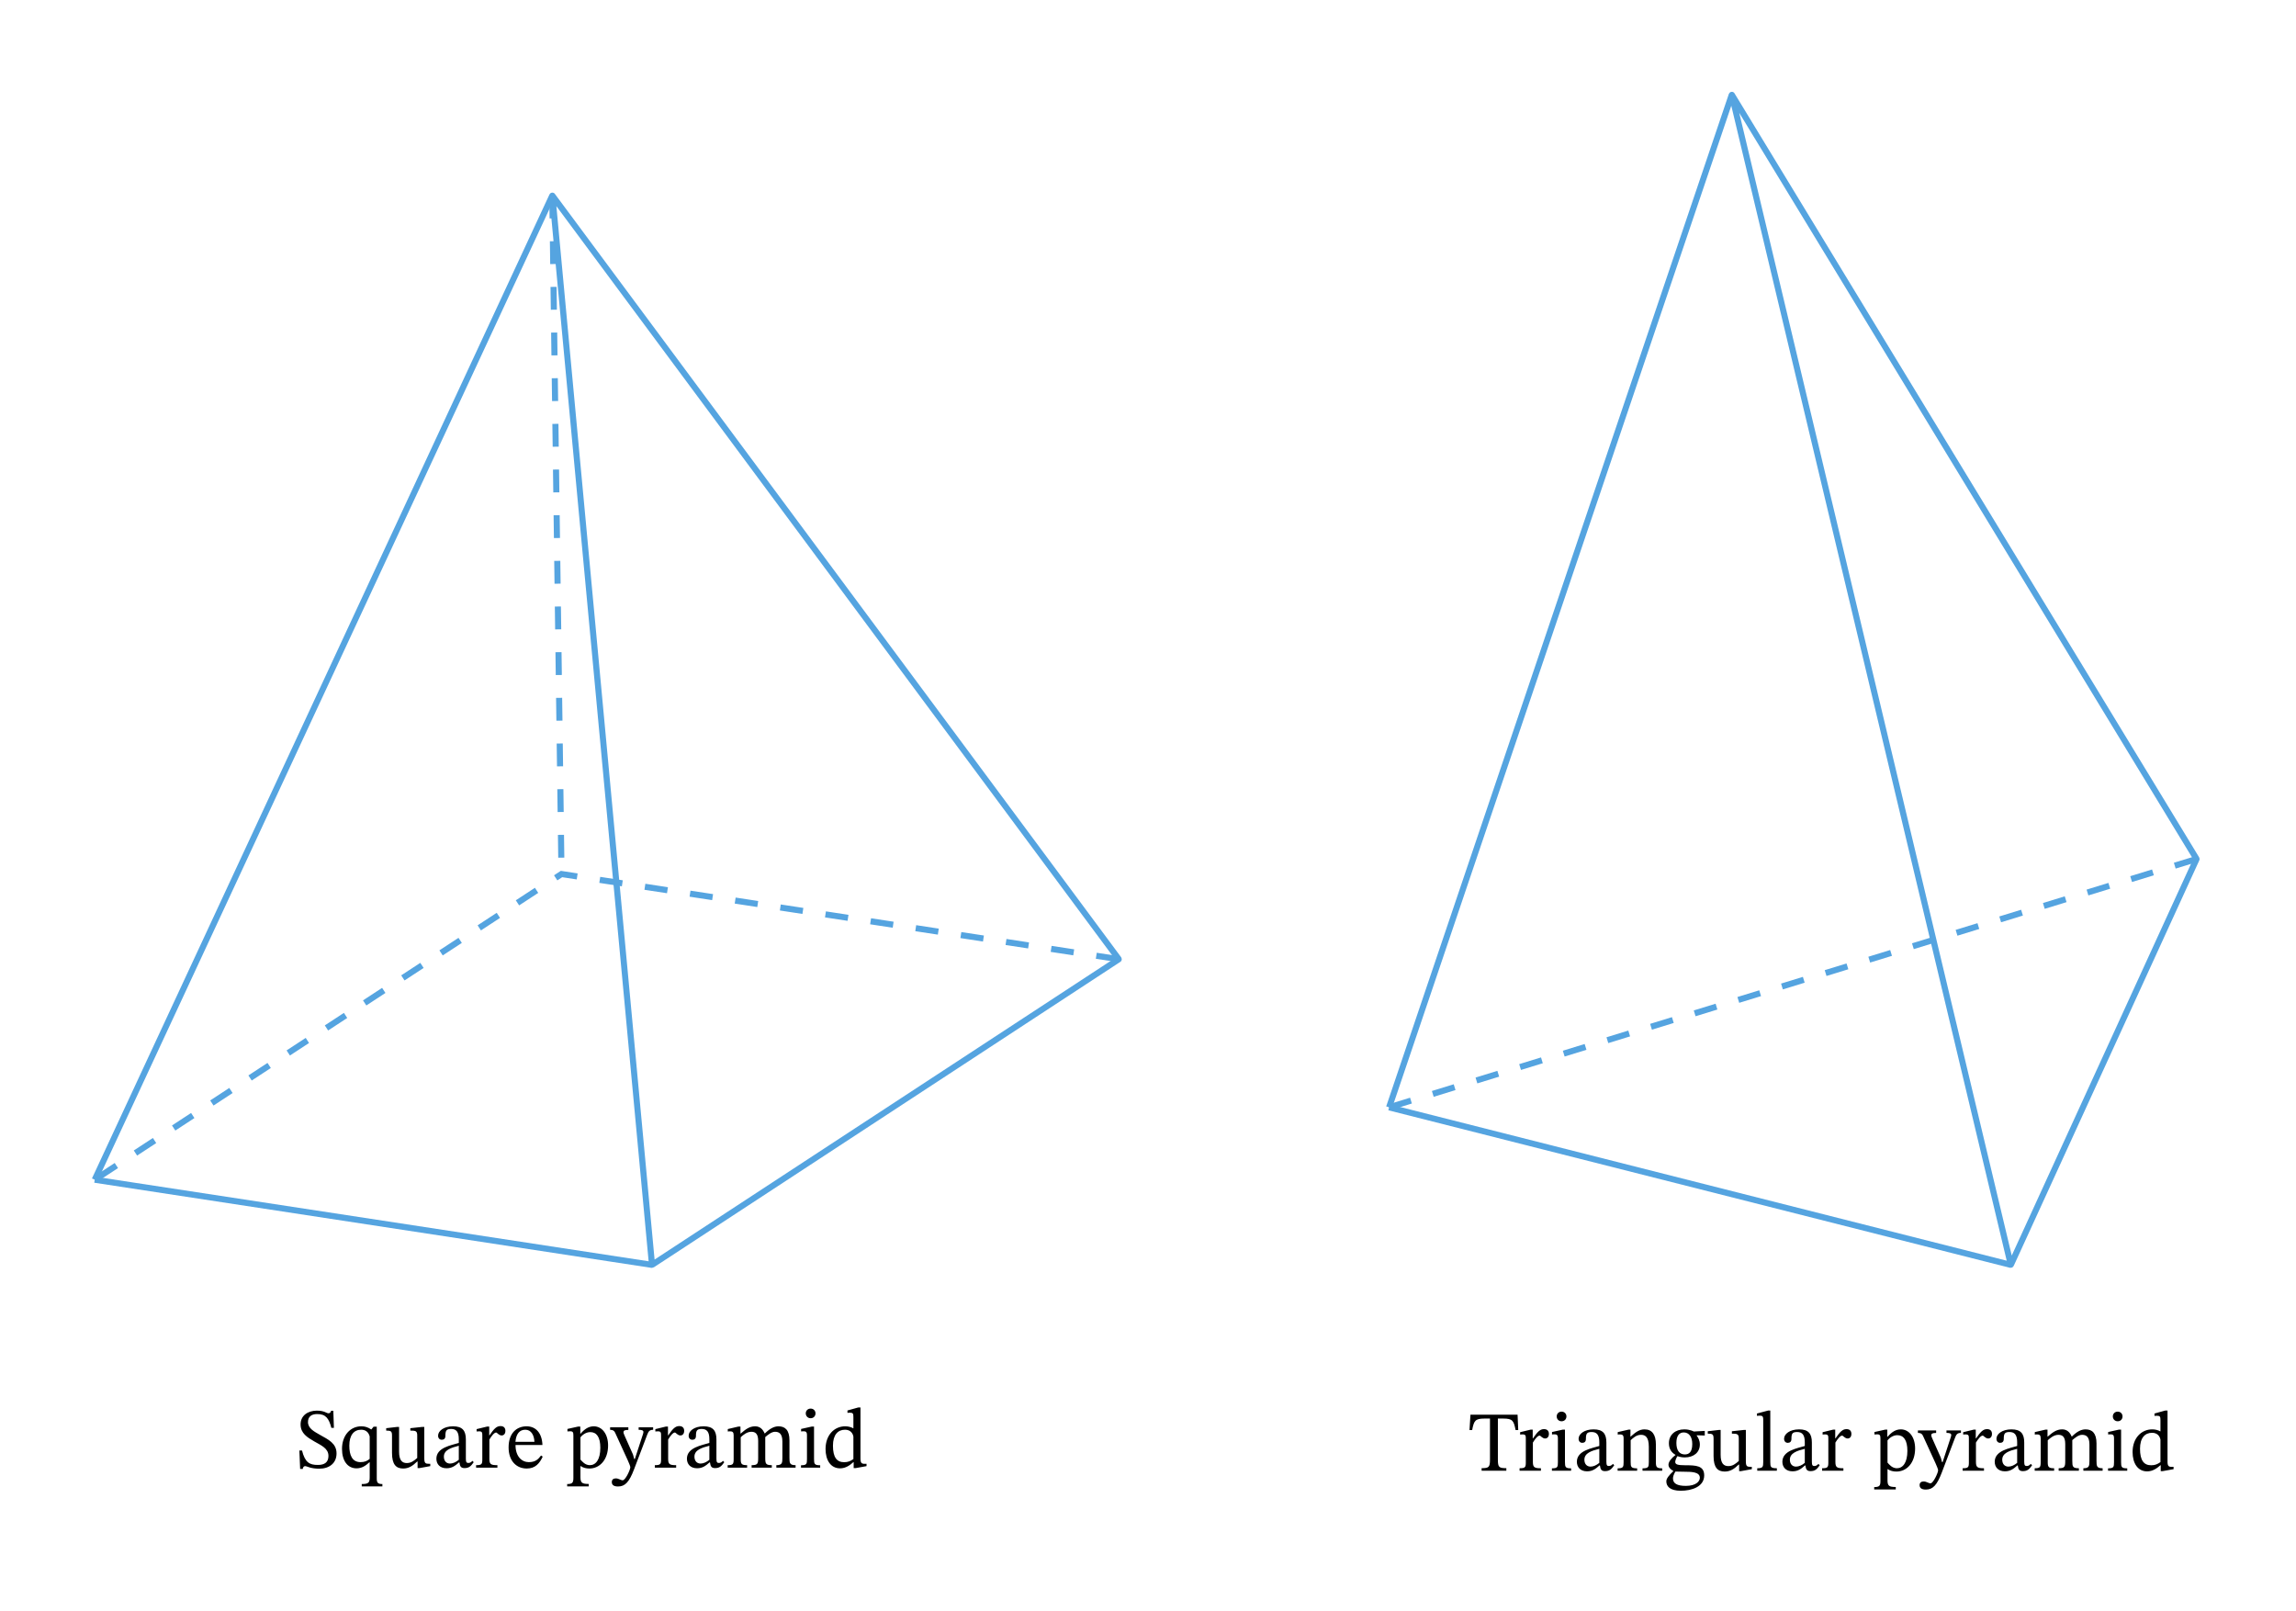 <svg width="400.747" height="281.213" viewBox="0 0 300.56 210.91" class="displayed_equation" xmlns="http://www.w3.org/2000/svg">
  <path d="M853.711 453.553L1464.453 853.436C1464.531 853.475 1464.57 853.592 1464.492 853.709L723.125 1852.967C723.086 1853.045 723.008 1853.045 723.047 1852.928L853.516 453.631C853.555 453.514 853.633 453.475 853.711 453.553zM723.008 1853.123L123.984 564.92" transform="matrix(.1 0 0 -.1 0 210.91)" fill="none" stroke-width="7.97" stroke="#55a4e0" stroke-miterlimit="10" />
  <path d="M723.008 1853.123L735.039 965.038M1464.648 853.514L735.039 965.038 123.984 564.92" transform="matrix(.1 0 0 -.1 0 210.91)" fill="none" stroke-width="7.97" stroke="#55a4e0" stroke-dasharray="29.888,29.888" stroke-miterlimit="10" />
  <path d="M 123.984 564.92 L 853.555 453.436" transform="matrix(.1 0 0 -.1 0 210.91)" fill="none" stroke-width="7.97" stroke="#55a4e0" stroke-miterlimit="10" />
  <path d="M43.711 186.902L43.633 184.668 43.34 184.668C43.285 184.902 43.172 184.992 42.996 184.992 42.727 184.992 42.48 184.645 41.465 184.645 40.305 184.656 39.348 185.281 39.348 186.453 39.348 187.625 40.25 188.16 41.141 188.676 42.059 189.199 42.996 189.59 42.996 190.57 42.996 191.418 42.469 191.754 41.633 191.754 40.496 191.766 39.926 191.406 39.535 189.867L39.191 189.867 39.289 192.277 39.637 192.277C39.648 192.055 39.781 191.91 39.938 191.91 40.195 191.91 40.629 192.246 41.789 192.246 43.086 192.246 44.055 191.543 44.055 190.246 44.055 188.918 42.949 188.418 41.957 187.859 41.121 187.379 40.316 186.98 40.316 186.141 40.316 185.449 40.754 185.094 41.512 185.094 42.637 185.082 43.062 185.672 43.375 186.902L43.711 186.902M50.055 194.566L50.055 194.254C49.43 194.254 49.32 194.062 49.32 193.492L49.32 186.746 48.906 186.746 48.605 187.113C48.137 186.801 47.758 186.699 47.289 186.699 45.871 186.699 44.77 187.871 44.77 189.656 44.77 191.207 45.504 192.199 46.664 192.199 47.391 192.199 47.871 191.844 48.359 191.406L48.395 191.406 48.395 193.371C48.395 194.062 48.258 194.254 47.355 194.254L47.355 194.566zM48.395 190.961C48.082 191.219 47.746 191.387 47.199 191.387 46.086 191.387 45.727 190.449 45.727 189.23 45.727 187.836 46.34 187.145 47.277 187.145 47.871 187.145 48.25 187.469 48.395 188.027L48.395 190.961M56.324 191.609L56.211 191.609C55.68 191.609 55.543 191.531 55.543 190.871L55.543 186.777 55.273 186.777 53.715 186.945 53.715 187.258C54.43 187.258 54.617 187.312 54.617 187.902L54.617 190.84C54.172 191.23 53.812 191.508 53.246 191.508 52.664 191.508 52.242 191.172 52.242 190.035L52.242 186.777 51.996 186.777 50.555 186.945 50.555 187.258C51.16 187.27 51.316 187.312 51.316 187.914L51.316 190.18C51.316 191.699 51.852 192.223 52.777 192.223 53.492 192.223 54.016 191.887 54.605 191.309L54.664 191.309 54.664 192.168 54.906 192.168 56.324 191.91 56.324 191.609M60.137 191.418C60.203 191.91 60.312 192.168 60.805 192.168 61.375 192.168 61.641 191.934 62.012 191.395L61.844 191.219C61.688 191.387 61.531 191.496 61.32 191.496 61.086 191.496 60.984 191.406 60.984 190.949L60.984 188.418C60.984 187.258 60.527 186.699 59.312 186.699 58.094 186.699 57.348 187.301 57.348 187.926 57.348 188.293 57.594 188.461 57.816 188.461 58.129 188.461 58.305 188.293 58.305 187.949 58.305 187.277 58.418 187.043 59.055 187.043 59.723 187.043 60.059 187.414 60.059 188.383L60.059 188.875C59.098 189.176 57.125 189.465 57.125 190.938 57.125 191.652 57.594 192.188 58.453 192.188 59.164 192.188 59.566 191.875 60.094 191.418zM60.059 191.082C59.68 191.395 59.277 191.574 58.91 191.574 58.43 191.574 58.105 191.23 58.105 190.672 58.105 189.801 59.043 189.5 60.059 189.242L60.059 191.082M64.043 186.73L63.773 186.73 62.391 187.066 62.391 187.379C62.391 187.379 62.512 187.355 62.734 187.355 63.137 187.355 63.137 187.559 63.137 187.961L63.137 191.027C63.137 191.652 63.059 191.785 62.324 191.785L62.324 192.109 65.113 192.109 65.113 191.785C64.277 191.785 64.062 191.676 64.062 190.973L64.062 188.43C64.332 187.98 64.688 187.512 64.945 187.512 65.078 187.512 65.301 187.895 65.672 187.895 65.914 187.895 66.16 187.715 66.16 187.293 66.16 186.91 65.949 186.668 65.516 186.668 64.977 186.668 64.645 187.059 64.074 187.883L64.043 187.883 64.043 186.73M70.828 190.516C70.473 190.984 70.125 191.387 69.223 191.387 68.332 191.387 67.484 190.684 67.484 189.145L71.008 189.145C70.953 187.582 70.148 186.699 68.934 186.699 67.629 186.699 66.578 187.59 66.578 189.457 66.578 191.25 67.617 192.223 68.957 192.223 70.105 192.223 70.641 191.52 71.043 190.672zM67.473 188.73C67.562 187.691 68.008 187.145 68.766 187.145 69.559 187.145 69.926 187.902 69.961 188.73L67.473 188.73M75.965 186.73L75.684 186.73 74.281 187.043 74.281 187.367C74.281 187.367 74.492 187.348 74.637 187.348 75.004 187.348 75.059 187.492 75.059 187.914L75.059 193.438C75.059 194.062 74.949 194.254 74.246 194.254L74.246 194.566 77.07 194.566 77.07 194.242C76.199 194.242 75.984 194.098 75.984 193.371L75.984 191.91 76.031 191.91C76.355 192.133 76.734 192.223 77.156 192.223 78.496 192.223 79.602 191.094 79.602 189.199 79.602 187.738 78.832 186.699 77.727 186.699 77.07 186.699 76.531 187.043 75.996 187.668L75.965 187.668zM75.984 188.137C76.199 187.859 76.68 187.457 77.27 187.457 78.094 187.457 78.586 188.105 78.586 189.512 78.586 191.062 77.992 191.785 77.211 191.785 76.586 191.785 76.199 191.285 75.984 191.051L75.984 188.137M85.5 186.832L83.602 186.832 83.602 187.156C83.973 187.156 84.227 187.215 84.227 187.434 84.227 187.523 84.195 187.625 84.172 187.715L83.102 190.984 83.023 190.984 82.867 190.402 81.773 187.949C81.707 187.793 81.617 187.602 81.617 187.469 81.617 187.27 81.75 187.168 82.254 187.168L82.254 186.832 79.867 186.832 79.867 187.156C80.266 187.156 80.422 187.301 80.535 187.559L82.176 191.141C82.309 191.441 82.512 191.91 82.512 192.055 82.512 192.379 81.875 193.762 81.516 193.762 81.238 193.762 81.004 193.516 80.613 193.516 80.312 193.516 80.09 193.66 80.09 193.996 80.09 194.418 80.414 194.574 80.914 194.574 81.82 194.574 82.367 193.996 82.992 192.355L84.73 187.781C84.887 187.348 85.055 187.156 85.5 187.156L85.5 186.832M87.441 186.73L87.172 186.73 85.789 187.066 85.789 187.379C85.789 187.379 85.914 187.355 86.137 187.355 86.539 187.355 86.539 187.559 86.539 187.961L86.539 191.027C86.539 191.652 86.461 191.785 85.723 191.785L85.723 192.109 88.512 192.109 88.512 191.785C87.676 191.785 87.465 191.676 87.465 190.973L87.465 188.43C87.73 187.98 88.09 187.512 88.344 187.512 88.48 187.512 88.703 187.895 89.07 187.895 89.316 187.895 89.562 187.715 89.562 187.293 89.562 186.91 89.352 186.668 88.914 186.668 88.379 186.668 88.043 187.059 87.477 187.883L87.441 187.883 87.441 186.73M92.938 191.418C93.004 191.91 93.113 192.168 93.605 192.168 94.176 192.168 94.441 191.934 94.812 191.395L94.645 191.219C94.488 191.387 94.332 191.496 94.117 191.496 93.883 191.496 93.785 191.406 93.785 190.949L93.785 188.418C93.785 187.258 93.328 186.699 92.109 186.699 90.895 186.699 90.148 187.301 90.148 187.926 90.148 188.293 90.391 188.461 90.617 188.461 90.93 188.461 91.105 188.293 91.105 187.949 91.105 187.277 91.219 187.043 91.855 187.043 92.523 187.043 92.859 187.414 92.859 188.383L92.859 188.875C91.898 189.176 89.922 189.465 89.922 190.938 89.922 191.652 90.391 192.188 91.25 192.188 91.965 192.188 92.367 191.875 92.891 191.418zM92.859 191.082C92.477 191.395 92.078 191.574 91.711 191.574 91.23 191.574 90.906 191.23 90.906 190.672 90.906 189.801 91.844 189.5 92.859 189.242L92.859 191.082M96.965 188.129C97.289 187.824 97.777 187.414 98.359 187.414 98.871 187.414 99.25 187.66 99.25 188.605L99.25 190.816C99.25 191.598 99.184 191.785 98.391 191.785L98.391 192.109 101.035 192.109 101.035 191.785C100.234 191.785 100.176 191.586 100.176 190.816L100.176 188.105C100.547 187.793 101.004 187.414 101.461 187.414 101.984 187.414 102.418 187.66 102.418 188.676L102.418 190.816C102.418 191.496 102.387 191.785 101.629 191.785L101.629 192.109 104.148 192.109 104.148 191.785C103.379 191.785 103.344 191.52 103.344 190.816L103.344 188.539C103.344 187.191 102.777 186.699 101.906 186.699 101.316 186.699 100.746 187.023 100.133 187.625L100.09 187.625C99.863 187.09 99.484 186.699 98.852 186.699 98.09 186.699 97.578 187.113 96.977 187.637L96.93 187.637 96.93 186.73 96.664 186.73 95.27 187.059 95.27 187.379C95.27 187.379 95.402 187.355 95.57 187.355 95.883 187.355 96.039 187.457 96.039 187.859L96.039 190.984C96.039 191.652 95.961 191.785 95.258 191.785L95.258 192.109 97.801 192.109 97.801 191.785C97.109 191.785 96.965 191.652 96.965 191.027L96.965 188.129M106.117 184.379C105.727 184.379 105.48 184.668 105.48 185.004 105.48 185.348 105.738 185.641 106.117 185.641 106.508 185.641 106.754 185.348 106.754 185.004 106.754 184.668 106.508 184.379 106.117 184.379zM107.367 191.797C106.621 191.797 106.562 191.629 106.562 190.984L106.562 186.73 106.273 186.73 104.867 187.043 104.867 187.367C104.867 187.367 104.992 187.348 105.148 187.348 105.469 187.348 105.637 187.391 105.637 187.871L105.637 190.984C105.637 191.621 105.605 191.797 104.855 191.797L104.855 192.109 107.367 192.109 107.367 191.797M113.434 191.91L113.434 191.609 113.199 191.609C112.789 191.609 112.641 191.496 112.641 190.918L112.641 184.234 112.34 184.234 110.938 184.625 110.938 184.938C110.938 184.938 111.125 184.914 111.227 184.914 111.66 184.914 111.715 185.016 111.715 185.504L111.715 186.965C111.371 186.777 111.004 186.699 110.633 186.699 109.227 186.699 108.07 187.824 108.07 189.668 108.07 191.094 108.715 192.199 109.977 192.199 110.715 192.199 111.281 191.777 111.703 191.395L111.75 191.395 111.75 192.168 112.008 192.168zM111.715 190.984C111.328 191.25 111.023 191.395 110.5 191.395 109.551 191.395 109.039 190.77 109.039 189.23 109.039 187.824 109.676 187.145 110.613 187.145 111.305 187.145 111.629 187.582 111.715 188.039L111.715 190.984" />
  <path d="M 1818.398 659.647 L 2632.305 453.436" transform="matrix(.1 0 0 -.1 0 210.91)" fill="none" stroke-width="7.97" stroke="#55a4e0" stroke-miterlimit="10" />
  <path d="M 2875.469 984.764 L 1818.398 659.647" transform="matrix(.1 0 0 -.1 0 210.91)" fill="none" stroke-width="7.97" stroke="#55a4e0" stroke-dasharray="29.888,29.888" stroke-miterlimit="10" />
  <path d="M2632.383 453.631L2875.391 984.569C2875.43 984.686 2875.391 984.842 2875.352 984.92L2267.109 1984.959C2267.07 1985.037 2267.031 1985.037 2267.07 1984.92L2632.266 453.631C2632.305 453.514 2632.344 453.514 2632.383 453.631zM2267.031 1985.116L1818.398 659.647" transform="matrix(.1 0 0 -.1 0 210.91)" fill="none" stroke-width="7.97" stroke="#55a4e0" stroke-miterlimit="10" />
  <path d="M198.746 187.188L198.66 185.18 192.492 185.18 192.367 187.188 192.715 187.188C192.945 185.973 193.102 185.684 194.332 185.684L195.047 185.684 195.047 191.051C195.047 192.062 194.891 192.176 193.953 192.176L193.953 192.512 197.188 192.512 197.188 192.176C196.227 192.176 196.082 192.062 196.082 191.051L196.082 185.684 196.785 185.684C198.023 185.684 198.156 185.973 198.402 187.188L198.746 187.188M200.641 187.133L200.371 187.133 198.992 187.469 198.992 187.781C198.992 187.781 199.113 187.758 199.336 187.758 199.738 187.758 199.738 187.957 199.738 188.359L199.738 191.426C199.738 192.051 199.66 192.188 198.922 192.188L198.922 192.512 201.715 192.512 201.715 192.188C200.879 192.188 200.664 192.074 200.664 191.371L200.664 188.828C200.93 188.383 201.289 187.914 201.547 187.914 201.68 187.914 201.902 188.293 202.27 188.293 202.516 188.293 202.762 188.113 202.762 187.691 202.762 187.312 202.551 187.066 202.113 187.066 201.578 187.066 201.242 187.457 200.676 188.281L200.641 188.281 200.641 187.133M204.418 184.777C204.027 184.777 203.781 185.07 203.781 185.402 203.781 185.75 204.039 186.039 204.418 186.039 204.809 186.039 205.055 185.75 205.055 185.402 205.055 185.07 204.809 184.777 204.418 184.777zM205.668 192.199C204.922 192.199 204.863 192.031 204.863 191.383L204.863 187.133 204.574 187.133 203.168 187.445 203.168 187.77C203.168 187.77 203.289 187.746 203.445 187.746 203.77 187.746 203.938 187.793 203.938 188.27L203.938 191.383C203.938 192.02 203.906 192.199 203.156 192.199L203.156 192.512 205.668 192.512 205.668 192.199M209.438 191.816C209.504 192.309 209.613 192.566 210.105 192.566 210.676 192.566 210.941 192.332 211.312 191.797L211.145 191.617C210.988 191.785 210.832 191.895 210.617 191.895 210.383 191.895 210.285 191.809 210.285 191.348L210.285 188.816C210.285 187.656 209.828 187.098 208.609 187.098 207.395 187.098 206.648 187.703 206.648 188.324 206.648 188.695 206.891 188.863 207.117 188.863 207.43 188.863 207.605 188.695 207.605 188.348 207.605 187.68 207.719 187.445 208.355 187.445 209.023 187.445 209.359 187.812 209.359 188.785L209.359 189.273C208.398 189.574 206.422 189.867 206.422 191.34 206.422 192.051 206.891 192.59 207.754 192.59 208.465 192.59 208.867 192.277 209.391 191.816zM209.359 191.484C208.977 191.797 208.578 191.973 208.211 191.973 207.73 191.973 207.406 191.629 207.406 191.07 207.406 190.199 208.344 189.898 209.359 189.645L209.359 191.484M216.766 189.086C216.766 187.801 216.285 187.098 215.273 187.098 214.57 187.098 214.078 187.5 213.477 188.035L213.43 188.035 213.441 187.133 213.184 187.133 211.77 187.457 211.77 187.781C211.77 187.781 211.879 187.758 212.07 187.758 212.371 187.758 212.539 187.848 212.539 188.25L212.539 191.383C212.539 192.008 212.504 192.199 211.758 192.199L211.758 192.512 214.312 192.512 214.312 192.199C213.508 192.199 213.465 192.008 213.465 191.383L213.465 188.516C213.797 188.215 214.211 187.812 214.812 187.812 215.316 187.812 215.84 188.027 215.84 189.363L215.84 191.383C215.84 192.008 215.805 192.199 215.016 192.199L215.016 192.512 217.594 192.512 217.594 192.199C216.844 192.199 216.766 192.008 216.766 191.383L216.766 189.086M219.328 190.457C218.805 190.859 218.414 191.328 218.414 191.73 218.414 192.043 218.66 192.344 219.039 192.531L219.039 192.578C218.438 193.156 218.133 193.535 218.133 193.906 218.133 194.52 218.57 195.133 220.031 195.133 221.438 195.133 223.09 194.617 223.09 193.125 223.09 191.84 222.016 191.797 220.609 191.797 219.586 191.797 219.297 191.684 219.297 191.348 219.297 191.16 219.473 190.758 219.586 190.602 219.875 190.703 220.188 190.77 220.543 190.77 221.715 190.77 222.52 190.113 222.52 189.074 222.52 188.516 222.273 188.148 222.117 187.926L222.117 187.871 223.164 187.902 223.164 187.301 221.727 187.379C221.727 187.379 221.227 187.098 220.488 187.098 219.305 187.098 218.469 187.801 218.469 188.918 218.469 189.645 218.793 190.121 219.328 190.434zM220.41 187.5C221.121 187.5 221.527 188.105 221.527 189.008 221.527 190.066 221.113 190.379 220.555 190.379 219.828 190.379 219.449 189.832 219.449 188.871 219.449 187.938 219.828 187.5 220.41 187.5zM219.316 192.621C219.473 192.621 219.684 192.633 220.578 192.645 221.324 192.656 222.52 192.633 222.52 193.438 222.52 193.918 221.992 194.496 220.68 194.496 219.539 194.496 219.004 194.172 219.004 193.527 219.004 193.293 219.082 193.035 219.316 192.621M229.324 192.008L229.215 192.008C228.68 192.008 228.543 191.93 228.543 191.27L228.543 187.176 228.273 187.176 226.715 187.344 226.715 187.656C227.43 187.656 227.617 187.715 227.617 188.305L227.617 191.238C227.172 191.629 226.812 191.906 226.246 191.906 225.664 191.906 225.242 191.574 225.242 190.434L225.242 187.176 224.996 187.176 223.555 187.344 223.555 187.656C224.16 187.668 224.316 187.715 224.316 188.316L224.316 190.582C224.316 192.098 224.852 192.621 225.777 192.621 226.492 192.621 227.016 192.285 227.605 191.707L227.664 191.707 227.664 192.566 227.906 192.566 229.324 192.309 229.324 192.008M232.602 192.188C231.797 192.188 231.742 192.031 231.742 191.383L231.742 184.633 231.465 184.633 229.992 185.023 229.992 185.324C229.992 185.324 230.156 185.305 230.348 185.305 230.629 185.305 230.816 185.324 230.816 185.785L230.816 191.383C230.816 192.008 230.77 192.188 230.035 192.188L230.035 192.512 232.602 192.512 232.602 192.188M236.336 191.816C236.402 192.309 236.516 192.566 237.008 192.566 237.574 192.566 237.844 192.332 238.211 191.797L238.043 191.617C237.887 191.785 237.73 191.895 237.52 191.895 237.285 191.895 237.184 191.809 237.184 191.348L237.184 188.816C237.184 187.656 236.727 187.098 235.512 187.098 234.297 187.098 233.547 187.703 233.547 188.324 233.547 188.695 233.793 188.863 234.016 188.863 234.328 188.863 234.508 188.695 234.508 188.348 234.508 187.68 234.617 187.445 235.254 187.445 235.922 187.445 236.258 187.812 236.258 188.785L236.258 189.273C235.297 189.574 233.324 189.867 233.324 191.34 233.324 192.051 233.793 192.59 234.652 192.59 235.367 192.59 235.766 192.277 236.293 191.816zM236.258 191.484C235.879 191.797 235.477 191.973 235.109 191.973 234.629 191.973 234.305 191.629 234.305 191.07 234.305 190.199 235.242 189.898 236.258 189.645L236.258 191.484M240.242 187.133L239.973 187.133 238.59 187.469 238.59 187.781C238.59 187.781 238.715 187.758 238.938 187.758 239.34 187.758 239.34 187.957 239.34 188.359L239.34 191.426C239.34 192.051 239.258 192.188 238.523 192.188L238.523 192.512 241.312 192.512 241.312 192.188C240.477 192.188 240.266 192.074 240.266 191.371L240.266 188.828C240.531 188.383 240.891 187.914 241.145 187.914 241.281 187.914 241.504 188.293 241.871 188.293 242.117 188.293 242.359 188.113 242.359 187.691 242.359 187.312 242.148 187.066 241.715 187.066 241.18 187.066 240.844 187.457 240.273 188.281L240.242 188.281 240.242 187.133M247.062 187.133L246.785 187.133 245.379 187.445 245.379 187.77C245.379 187.77 245.59 187.746 245.734 187.746 246.105 187.746 246.16 187.891 246.16 188.316L246.16 193.84C246.16 194.465 246.047 194.652 245.344 194.652L245.344 194.965 248.168 194.965 248.168 194.641C247.297 194.641 247.086 194.496 247.086 193.77L247.086 192.309 247.129 192.309C247.453 192.531 247.832 192.621 248.258 192.621 249.594 192.621 250.699 191.496 250.699 189.598 250.699 188.137 249.93 187.098 248.828 187.098 248.168 187.098 247.633 187.445 247.098 188.07L247.062 188.07zM247.086 188.539C247.297 188.262 247.777 187.859 248.367 187.859 249.195 187.859 249.688 188.504 249.688 189.91 249.688 191.461 249.094 192.188 248.312 192.188 247.688 192.188 247.297 191.684 247.086 191.449L247.086 188.539M256.699 187.234L254.805 187.234 254.805 187.559C255.172 187.559 255.43 187.613 255.43 187.836 255.43 187.926 255.395 188.027 255.371 188.113L254.301 191.383 254.223 191.383 254.066 190.805 252.973 188.348C252.906 188.191 252.816 188.004 252.816 187.871 252.816 187.668 252.953 187.566 253.453 187.566L253.453 187.234 251.066 187.234 251.066 187.559C251.469 187.559 251.621 187.703 251.734 187.957L253.375 191.539C253.508 191.84 253.711 192.309 253.711 192.453 253.711 192.777 253.074 194.16 252.719 194.16 252.438 194.16 252.203 193.918 251.812 193.918 251.512 193.918 251.289 194.059 251.289 194.395 251.289 194.82 251.613 194.977 252.113 194.977 253.02 194.977 253.566 194.395 254.191 192.754L255.93 188.184C256.086 187.746 256.254 187.559 256.699 187.559L256.699 187.234M258.641 187.133L258.371 187.133 256.992 187.469 256.992 187.781C256.992 187.781 257.113 187.758 257.336 187.758 257.738 187.758 257.738 187.957 257.738 188.359L257.738 191.426C257.738 192.051 257.66 192.188 256.922 192.188L256.922 192.512 259.715 192.512 259.715 192.188C258.879 192.188 258.664 192.074 258.664 191.371L258.664 188.828C258.93 188.383 259.289 187.914 259.547 187.914 259.68 187.914 259.902 188.293 260.27 188.293 260.516 188.293 260.762 188.113 260.762 187.691 260.762 187.312 260.551 187.066 260.113 187.066 259.578 187.066 259.242 187.457 258.676 188.281L258.641 188.281 258.641 187.133M264.137 191.816C264.203 192.309 264.312 192.566 264.805 192.566 265.375 192.566 265.641 192.332 266.012 191.797L265.844 191.617C265.688 191.785 265.531 191.895 265.32 191.895 265.086 191.895 264.984 191.809 264.984 191.348L264.984 188.816C264.984 187.656 264.527 187.098 263.312 187.098 262.094 187.098 261.348 187.703 261.348 188.324 261.348 188.695 261.594 188.863 261.816 188.863 262.129 188.863 262.305 188.695 262.305 188.348 262.305 187.68 262.418 187.445 263.055 187.445 263.723 187.445 264.059 187.812 264.059 188.785L264.059 189.273C263.098 189.574 261.121 189.867 261.121 191.34 261.121 192.051 261.594 192.59 262.453 192.59 263.164 192.59 263.566 192.277 264.094 191.816zM264.059 191.484C263.68 191.797 263.277 191.973 262.91 191.973 262.43 191.973 262.105 191.629 262.105 191.07 262.105 190.199 263.043 189.898 264.059 189.645L264.059 191.484M268.062 188.527C268.387 188.227 268.879 187.812 269.457 187.812 269.973 187.812 270.352 188.059 270.352 189.008L270.352 191.215C270.352 191.996 270.285 192.188 269.492 192.188L269.492 192.512 272.137 192.512 272.137 192.188C271.332 192.188 271.277 191.984 271.277 191.215L271.277 188.504C271.645 188.191 272.102 187.812 272.559 187.812 273.086 187.812 273.52 188.059 273.52 189.074L273.52 191.215C273.52 191.895 273.484 192.188 272.727 192.188L272.727 192.512 275.246 192.512 275.246 192.188C274.477 192.188 274.445 191.918 274.445 191.215L274.445 188.941C274.445 187.59 273.879 187.098 273.008 187.098 272.414 187.098 271.844 187.422 271.234 188.027L271.188 188.027C270.965 187.488 270.586 187.098 269.949 187.098 269.191 187.098 268.68 187.512 268.074 188.035L268.031 188.035 268.031 187.133 267.762 187.133 266.367 187.457 266.367 187.781C266.367 187.781 266.504 187.758 266.668 187.758 266.98 187.758 267.137 187.859 267.137 188.262L267.137 191.383C267.137 192.051 267.059 192.188 266.355 192.188L266.355 192.512 268.898 192.512 268.898 192.188C268.211 192.188 268.062 192.051 268.062 191.426L268.062 188.527M277.219 184.777C276.828 184.777 276.582 185.07 276.582 185.402 276.582 185.75 276.84 186.039 277.219 186.039 277.609 186.039 277.852 185.75 277.852 185.402 277.852 185.07 277.609 184.777 277.219 184.777zM278.469 192.199C277.719 192.199 277.664 192.031 277.664 191.383L277.664 187.133 277.371 187.133 275.969 187.445 275.969 187.77C275.969 187.77 276.09 187.746 276.246 187.746 276.57 187.746 276.738 187.793 276.738 188.27L276.738 191.383C276.738 192.02 276.703 192.199 275.957 192.199L275.957 192.512 278.469 192.512 278.469 192.199M284.535 192.309L284.535 192.008 284.301 192.008C283.887 192.008 283.742 191.895 283.742 191.316L283.742 184.633 283.441 184.633 282.035 185.023 282.035 185.336C282.035 185.336 282.227 185.316 282.324 185.316 282.762 185.316 282.816 185.414 282.816 185.906L282.816 187.367C282.469 187.176 282.102 187.098 281.734 187.098 280.328 187.098 279.168 188.227 279.168 190.066 279.168 191.496 279.816 192.598 281.078 192.598 281.812 192.598 282.383 192.176 282.805 191.797L282.852 191.797 282.852 192.566 283.105 192.566zM282.816 191.383C282.426 191.652 282.125 191.797 281.602 191.797 280.652 191.797 280.141 191.172 280.141 189.633 280.141 188.227 280.773 187.547 281.715 187.547 282.402 187.547 282.727 187.98 282.816 188.438L282.816 191.383" />
</svg>